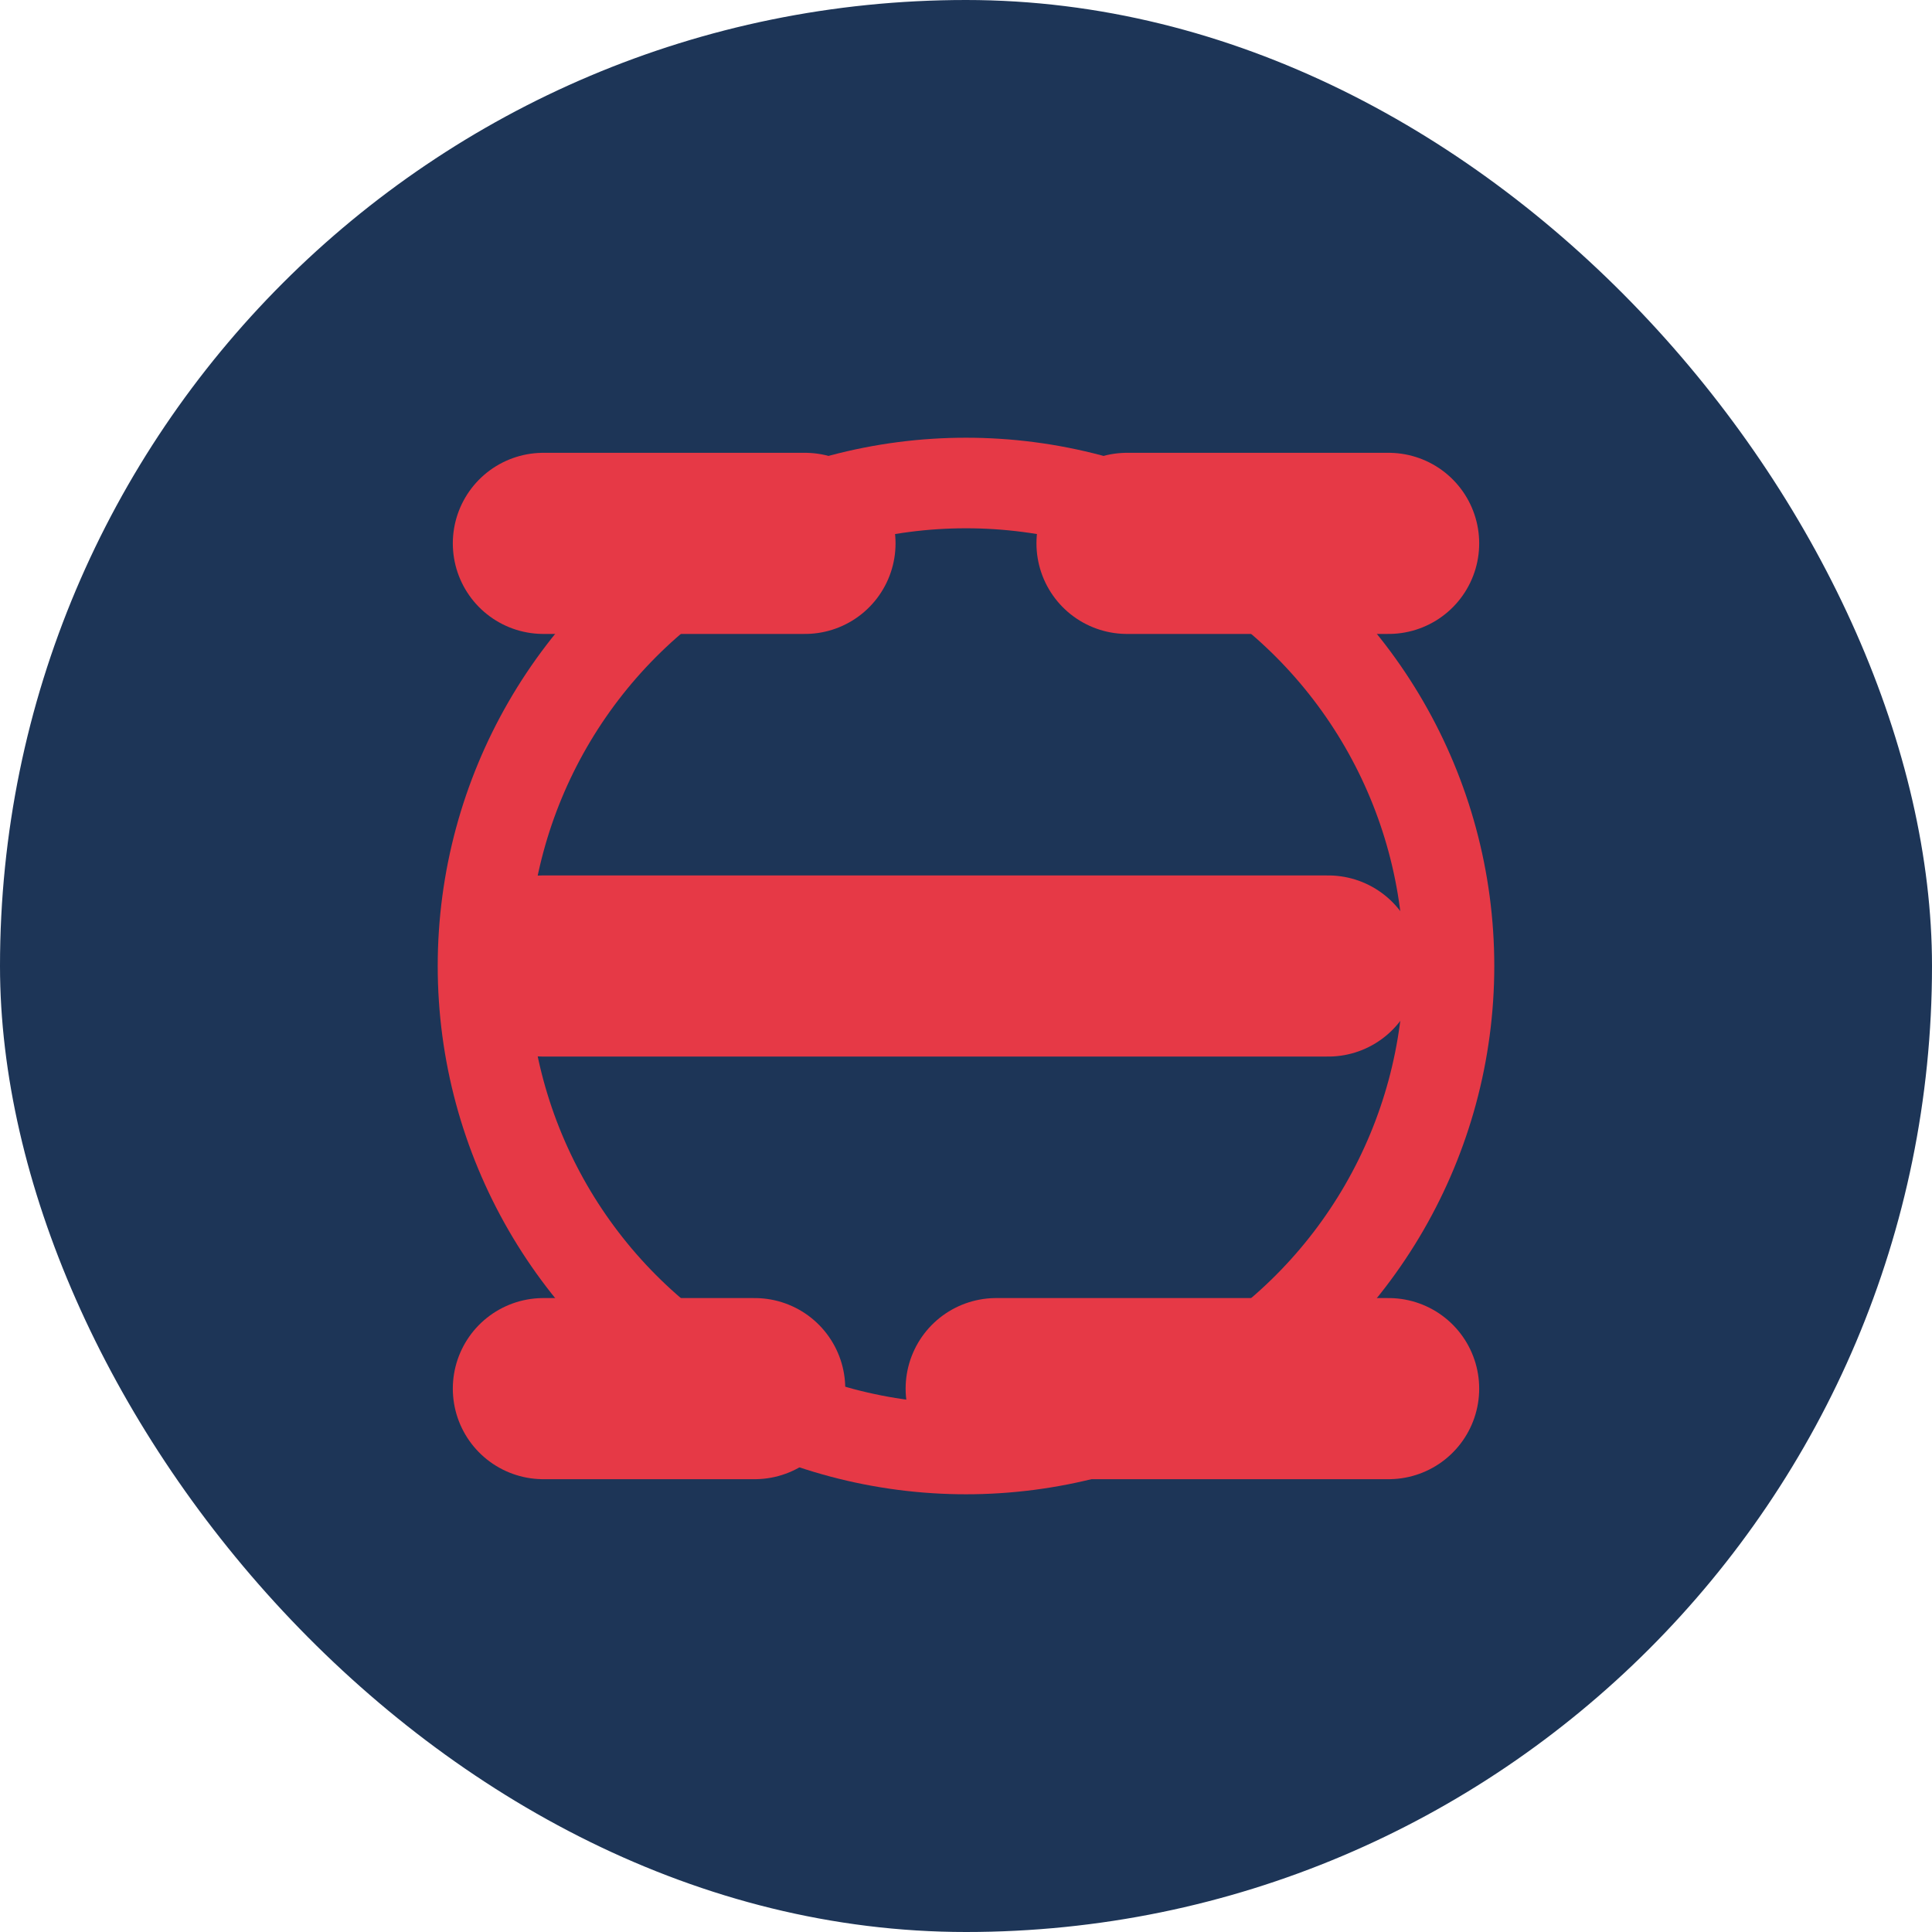 <svg xmlns="http://www.w3.org/2000/svg" width="32" height="32" viewBox="0 0 32 32" fill="none">
  <rect width="32" height="32" rx="16" fill="#1D3557"/>
  <path d="M9 9H13.333M9 16H22M18.667 9H23M9 23H12.5M16.5 23H23" stroke="#E63946" stroke-width="3" stroke-linecap="round"/>
  <circle cx="16" cy="16" r="8" stroke="#E63946" stroke-width="1.5" fill="none"/>
</svg>